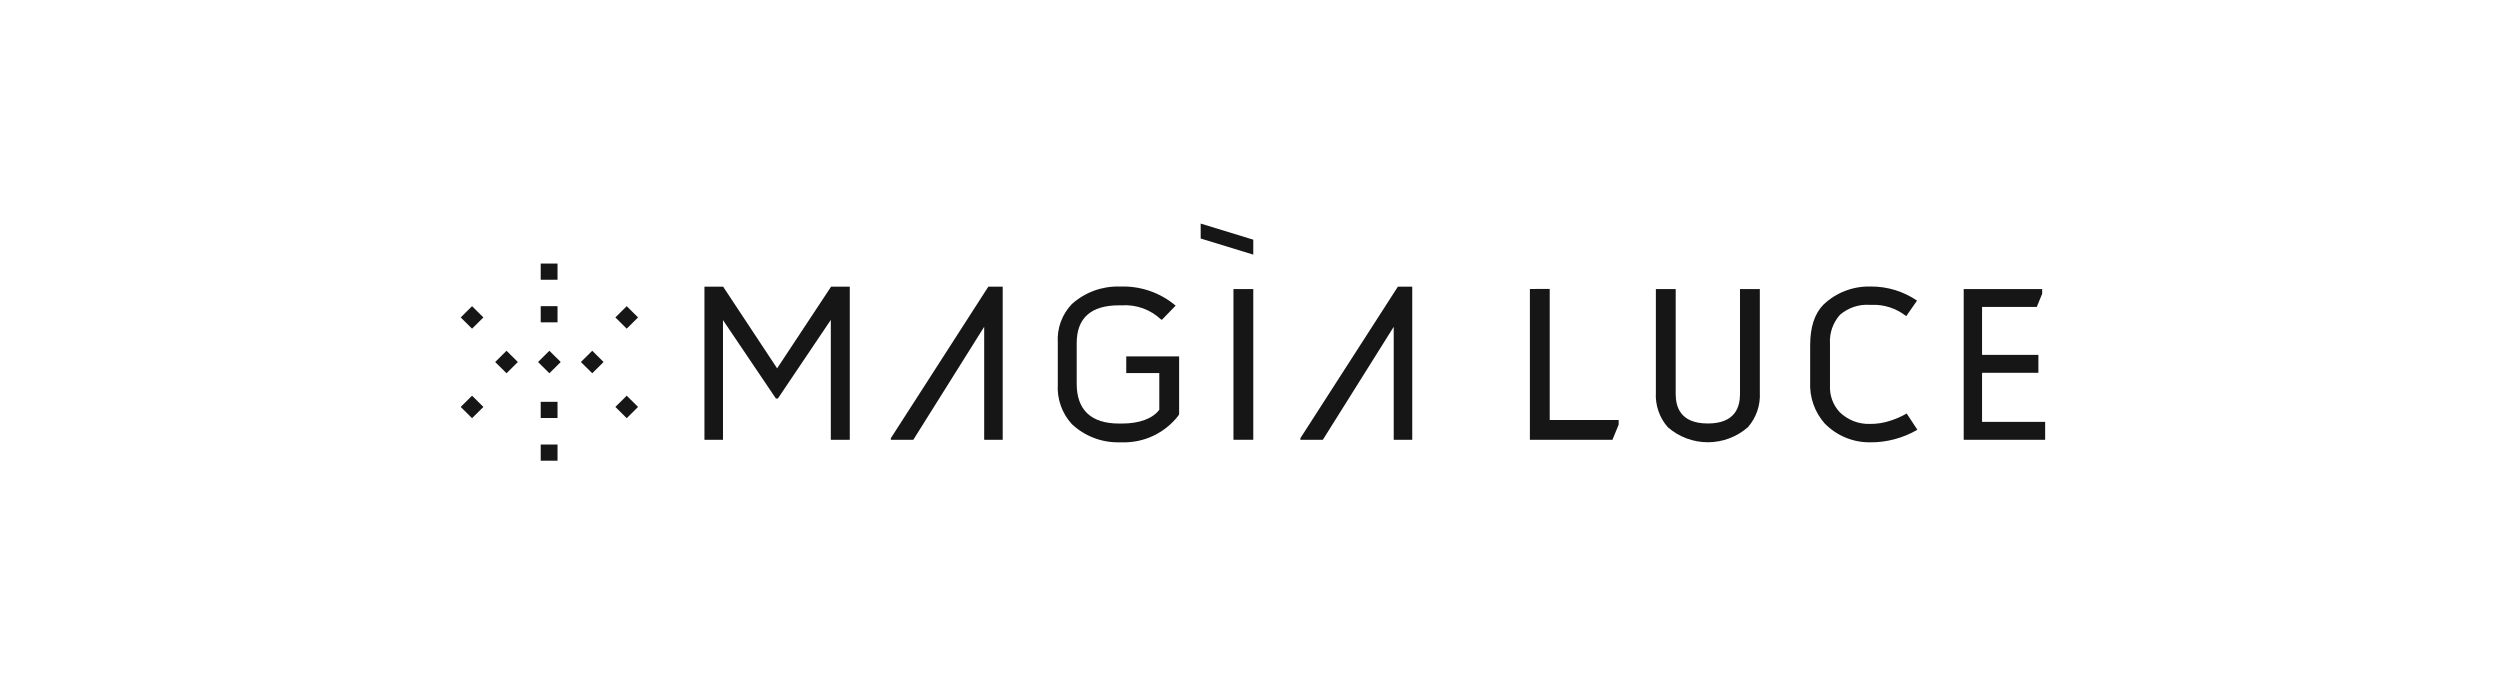 <?xml version="1.0" encoding="UTF-8"?> <svg xmlns="http://www.w3.org/2000/svg" width="369" height="100" viewBox="0 0 369 100" fill="none"><path d="M122.666 42.315L114.702 54.368L106.736 42.315H103.976V64.91H106.713V47.246L114.478 58.755L114.524 58.823H114.813L122.628 47.216V64.91H125.428V42.315H122.666Z" fill="#161616"></path><path d="M228.738 42.648L225.82 42.653V42.666H225.812V64.91H238L238.912 62.681L238.919 61.99H228.738V42.648Z" fill="#161616"></path><path d="M184.984 42.666H182.058V64.91H184.984V42.666Z" fill="#161616"></path><path d="M177.22 33L184.984 35.378V37.582L177.22 35.204V33Z" fill="#161616"></path><path d="M148 42.315H145.875L131.485 64.679V64.91H134.806L145.265 48.237V64.91H148V42.315Z" fill="#161616"></path><path d="M206.324 42.315L191.934 64.679V64.91H195.253L205.713 48.237V64.91H208.448V42.315H206.324Z" fill="#161616"></path><path d="M256.824 42.666V58.172C256.814 59.92 256.249 62.506 252.076 62.506C247.905 62.506 247.34 59.92 247.332 58.172V42.666H244.406V57.921C244.351 58.853 244.48 59.787 244.783 60.67C245.086 61.552 245.558 62.365 246.173 63.063C247.815 64.492 249.911 65.277 252.078 65.277C254.246 65.277 256.342 64.492 257.984 63.063C258.599 62.365 259.071 61.552 259.373 60.669C259.676 59.787 259.804 58.853 259.75 57.921V42.666H256.824Z" fill="#161616"></path><path d="M166.234 55.065H171.113V60.477L171.094 60.503C170.102 61.801 168.154 62.515 165.611 62.515H165.169C161.024 62.515 158.921 60.482 158.921 56.653V50.643C158.921 46.941 161.024 45.065 165.168 45.065H165.609C166.665 45 167.722 45.154 168.717 45.517C169.712 45.88 170.623 46.445 171.393 47.177H171.523L173.525 45.111C171.308 43.242 168.499 42.241 165.611 42.291H165.169C162.607 42.237 160.119 43.162 158.204 44.882C157.485 45.633 156.928 46.527 156.571 47.507C156.214 48.488 156.064 49.533 156.13 50.575V56.707C156.062 57.779 156.21 58.855 156.567 59.867C156.923 60.88 157.48 61.808 158.204 62.596C160.092 64.371 162.589 65.335 165.168 65.286H165.649C167.235 65.329 168.809 64.996 170.245 64.314C171.681 63.632 172.938 62.62 173.918 61.359L174.039 61.125V52.602H166.234L166.234 55.065Z" fill="#161616"></path><path d="M301.864 62.271H292.551V55.023H300.867V52.377H292.551V45.3H300.63L301.425 43.357V42.666H289.842V64.91H301.864V62.271Z" fill="#161616"></path><path d="M281.425 61.032C280.641 61.487 279.808 61.851 278.943 62.118C277.989 62.43 276.99 62.582 275.987 62.57C275.165 62.595 274.346 62.453 273.579 62.153C272.812 61.852 272.113 61.399 271.522 60.821C271.034 60.292 270.656 59.669 270.413 58.989C270.17 58.309 270.065 57.586 270.106 56.864V50.735C270.056 49.956 270.163 49.175 270.419 48.438C270.675 47.702 271.075 47.025 271.597 46.448C272.818 45.407 274.392 44.886 275.987 44.996H276.176C278.045 44.908 279.885 45.5 281.359 46.665L282.955 44.37C280.952 43.006 278.591 42.282 276.176 42.291H275.987C273.449 42.246 270.993 43.205 269.144 44.962C267.822 46.302 267.18 48.279 267.18 51.004V56.386C267.071 58.63 267.84 60.827 269.322 62.502C270.192 63.393 271.23 64.098 272.375 64.576C273.52 65.055 274.748 65.296 275.987 65.286C278.449 65.315 280.874 64.674 283.006 63.43L281.425 61.032Z" fill="#161616"></path><path d="M82.291 38.901H79.808V41.29H82.291V38.901Z" fill="#161616"></path><path d="M82.291 45.189H79.808V47.577H82.291V45.189Z" fill="#161616"></path><path d="M82.291 59.309H79.808V61.698H82.291V59.309Z" fill="#161616"></path><path d="M82.291 65.612H79.808V68H82.291V65.612Z" fill="#161616"></path><path d="M81.088 51.773L79.436 53.412L79.413 53.433L81.067 55.071L81.088 55.093L82.741 53.455L82.762 53.433L81.109 51.794L81.088 51.773Z" fill="#161616"></path><path d="M74.763 51.773L73.109 53.412L73.087 53.433L74.742 55.071L74.763 55.093L76.415 53.455L76.437 53.433L74.784 51.794L74.763 51.773Z" fill="#161616"></path><path d="M69.675 58.402L68.022 60.042L68 60.063L69.653 61.703L69.675 61.724L71.328 60.084L71.35 60.063L69.696 58.424L69.675 58.402Z" fill="#161616"></path><path d="M69.675 45.191L68.022 46.831L68 46.852L69.653 48.49L69.675 48.512L71.328 46.873L71.35 46.852L69.696 45.212L69.675 45.191Z" fill="#161616"></path><path d="M87.414 51.773L85.761 53.412L85.74 53.433L87.393 55.071L87.414 55.093L89.067 53.455L89.088 53.433L87.435 51.794L87.414 51.773Z" fill="#161616"></path><path d="M92.503 58.402L90.849 60.042L90.828 60.063L92.482 61.703L92.503 61.724L94.156 60.084L94.177 60.063L92.524 58.424L92.503 58.402Z" fill="#161616"></path><path d="M92.503 48.512L94.156 46.873L94.177 46.852L92.524 45.212L92.503 45.191L90.849 46.831L90.828 46.852L92.482 48.49L92.503 48.512Z" fill="#161616"></path></svg> 